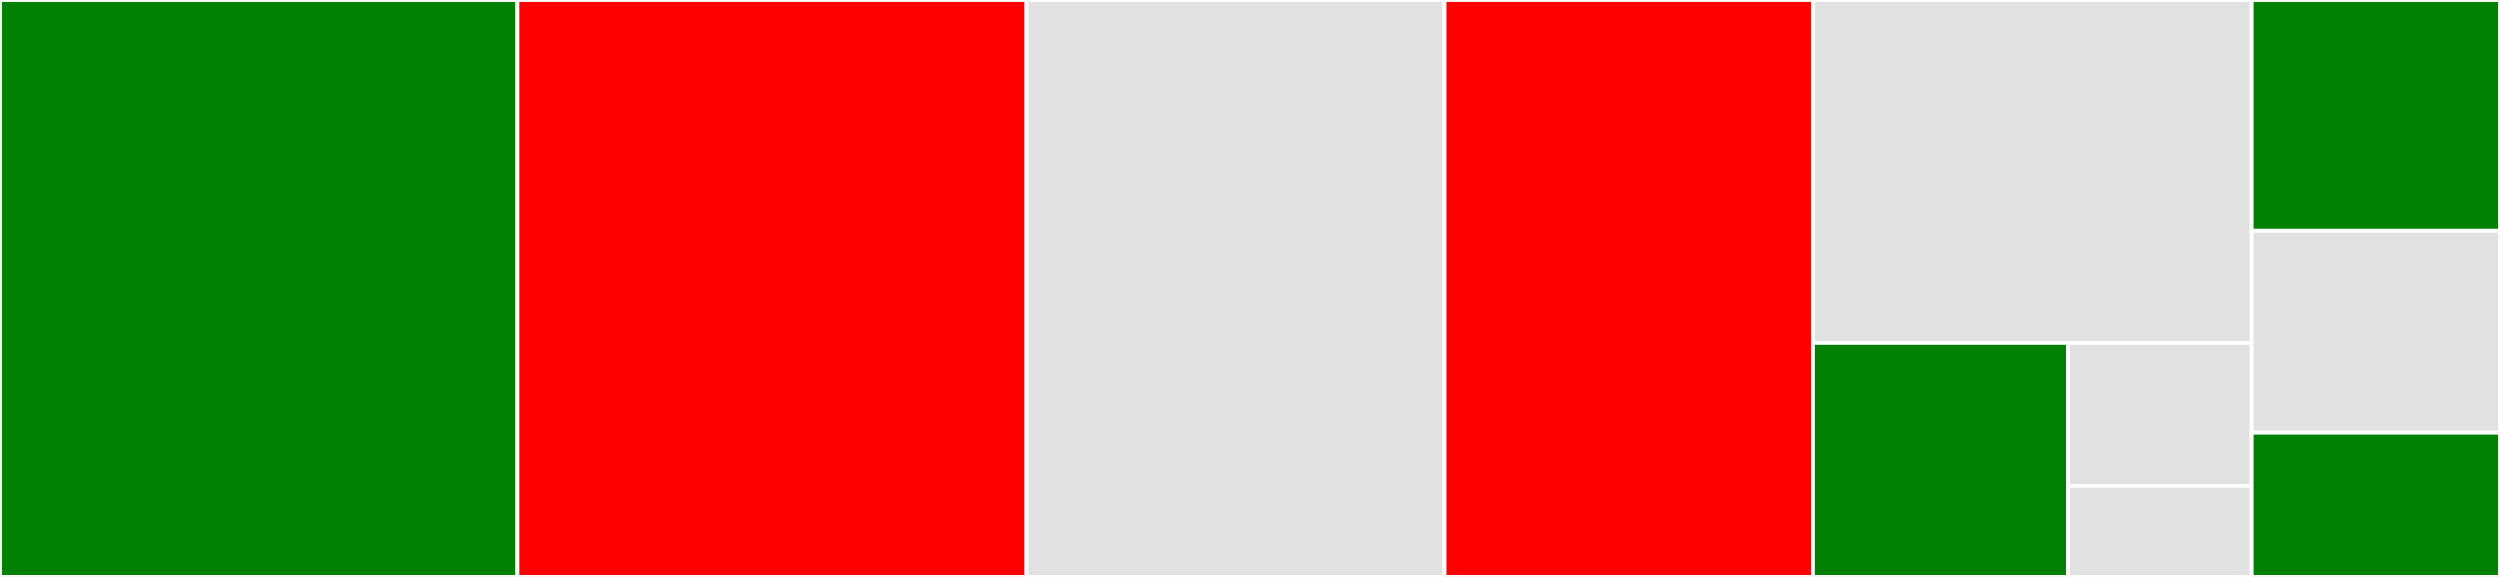 <svg baseProfile="full" width="650" height="150" viewBox="0 0 650 150" version="1.1"
xmlns="http://www.w3.org/2000/svg" xmlns:ev="http://www.w3.org/2001/xml-events"
xmlns:xlink="http://www.w3.org/1999/xlink">

<rect x="0" y="0" width="650" height="150" fill="#333333" stroke="none"/>

<style>rect.s{mask:url(#mask);}</style>
<defs>
  <pattern id="white" width="4" height="4" patternUnits="userSpaceOnUse" patternTransform="rotate(45)">
    <rect width="2" height="2" transform="translate(0,0)" fill="white"></rect>
  </pattern>
  <mask id="mask">
    <rect x="0" y="0" width="100%" height="100%" fill="url(#white)"></rect>
  </mask>
</defs>

<rect x="0" y="0" width="134.52" height="150.0" fill="green" stroke="white" stroke-width="1" class=" tooltipped" data-content="repo.rs"><title>repo.rs</title></rect>
<rect x="134.52" y="0" width="132.368" height="150.0" fill="red" stroke="white" stroke-width="1" class=" tooltipped" data-content="message.rs"><title>message.rs</title></rect>
<rect x="266.887" y="0" width="108.692" height="150.0" fill="#e1e1e1" stroke="white" stroke-width="1" class=" tooltipped" data-content="arguments.rs"><title>arguments.rs</title></rect>
<rect x="375.579" y="0" width="95.778" height="150.0" fill="red" stroke="white" stroke-width="1" class=" tooltipped" data-content="util.rs"><title>util.rs</title></rect>
<rect x="471.358" y="0" width="114.073" height="89.151" fill="#e1e1e1" stroke="white" stroke-width="1" class=" tooltipped" data-content="extensions.rs"><title>extensions.rs</title></rect>
<rect x="471.358" y="89.151" width="66.321" height="60.849" fill="green" stroke="white" stroke-width="1" class=" tooltipped" data-content="plugins/push.rs"><title>plugins/push.rs</title></rect>
<rect x="537.679" y="89.151" width="47.751" height="37.186" fill="#e1e1e1" stroke="white" stroke-width="1" class=" tooltipped" data-content="plugins/mod.rs"><title>plugins/mod.rs</title></rect>
<rect x="537.679" y="126.336" width="47.751" height="23.664" fill="#e1e1e1" stroke="white" stroke-width="1" class=" tooltipped" data-content="plugins/log.rs"><title>plugins/log.rs</title></rect>
<rect x="585.43" y="0" width="64.57" height="60" fill="green" stroke="white" stroke-width="1" class=" tooltipped" data-content="main.rs"><title>main.rs</title></rect>
<rect x="585.43" y="60" width="64.57" height="52.5" fill="#e1e1e1" stroke="white" stroke-width="1" class=" tooltipped" data-content="config.rs"><title>config.rs</title></rect>
<rect x="585.43" y="112.5" width="64.57" height="37.5" fill="green" stroke="white" stroke-width="1" class=" tooltipped" data-content="log.rs"><title>log.rs</title></rect>
</svg>